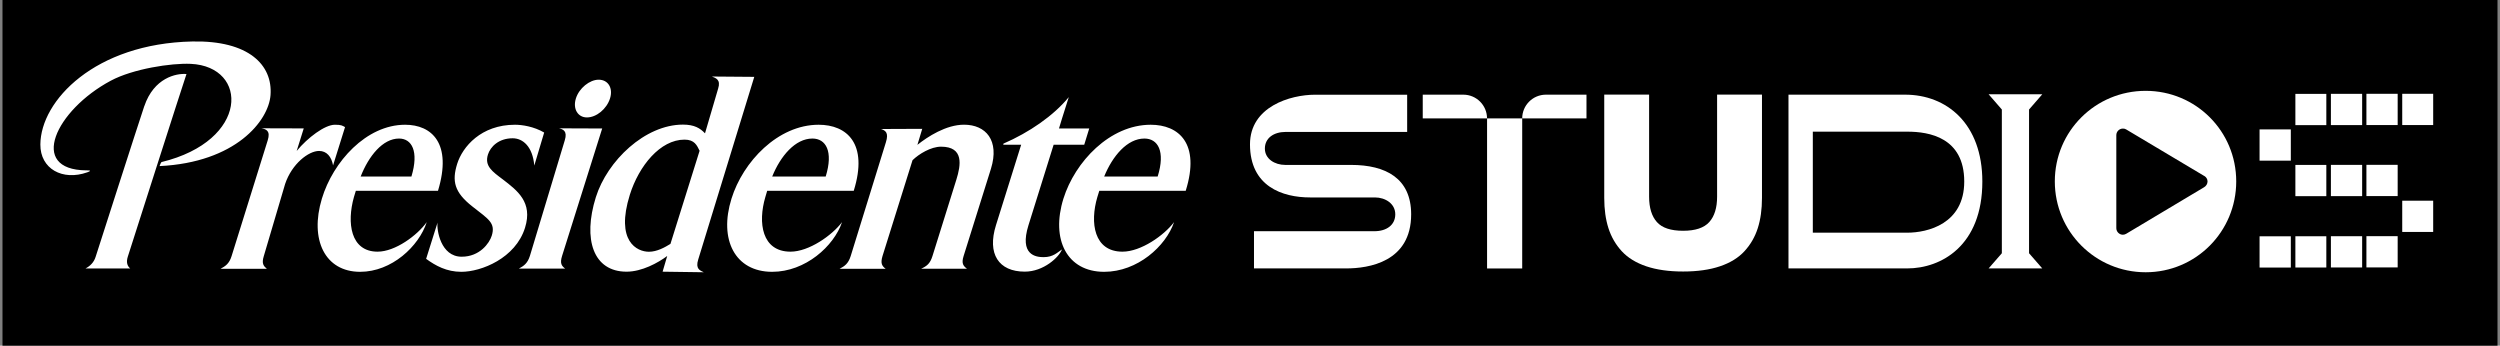<svg width="405" height="56" viewBox="0 0 405 56" fill="none" xmlns="http://www.w3.org/2000/svg">
<rect x="0" y="0" width="405" height="56" fill="#808080" stroke="none"/>
<path d="M404.595 0H0.404V56H404.595V0Z" fill="black"/>
<path d="M51.688 24.453C50.002 24.453 47.302 26.512 46.195 29.784L42.733 41.496C42.352 42.716 42.712 43.111 43.233 43.548H35.724C36.521 43.111 37.134 42.716 37.515 41.496L43.367 22.74C43.861 21.174 43.099 20.928 42.352 20.78L49.206 20.801L48.063 24.453C49.833 22.31 52.618 20.209 54.247 20.209C55.312 20.209 55.439 20.349 55.897 20.589L53.958 26.794C53.697 25.384 52.928 24.453 51.688 24.453ZM70.958 30.898C73.278 23.233 69.957 20.209 65.628 20.209C59.331 20.209 53.944 26.209 52.146 32.174C50.136 38.816 52.632 44.034 58.344 44.034C63.463 44.034 67.87 39.888 69.132 35.982C67.602 38.125 64.034 40.77 61.171 40.77C56.764 40.77 56.165 36.081 57.336 31.927C57.441 31.589 57.568 31.152 57.646 30.905H70.951L70.958 30.898ZM66.657 28.599H58.428C59.726 25.278 62.003 22.444 64.647 22.444C66.706 22.444 67.891 24.495 66.65 28.599M138.31 30.898C140.694 23.233 137.175 20.209 132.62 20.209C126.013 20.209 120.358 26.209 118.504 32.174C116.424 38.816 119.075 44.034 125.09 44.034C130.47 44.034 135.088 39.888 136.414 35.982C134.799 38.125 131.055 40.77 128.065 40.77C123.411 40.77 122.756 36.081 123.983 31.927C124.081 31.589 124.208 31.152 124.286 30.905H138.318L138.31 30.898ZM133.763 28.599H125.097C126.436 25.278 128.834 22.444 131.612 22.444C133.784 22.444 135.032 24.495 133.763 28.599ZM192.089 30.898C194.48 23.233 190.961 20.209 186.413 20.209C179.792 20.209 174.144 26.209 172.276 32.174C170.21 38.816 172.861 44.034 178.876 44.034C184.27 44.034 188.874 39.888 190.2 35.982C188.592 38.125 184.841 40.77 181.844 40.77C177.204 40.77 176.542 36.081 177.769 31.927C177.874 31.589 178.008 31.152 178.086 30.905H192.103L192.089 30.898ZM187.541 28.599H178.876C180.229 25.278 182.606 22.444 185.398 22.444C187.57 22.444 188.825 24.495 187.541 28.599ZM85.053 36.898C86.358 32.745 83.77 30.849 81.486 29.086C79.737 27.774 78.468 26.893 79.046 25.038C79.441 23.769 80.794 22.401 83.051 22.401C84.701 22.401 86.287 23.727 86.555 26.822L88.156 21.471C86.471 20.491 84.581 20.209 83.425 20.209C77.946 20.209 74.928 23.769 74.061 26.547C73.193 29.333 73.595 31.145 76.507 33.436C79.095 35.488 80.315 36.081 79.666 38.175C79.286 39.402 77.713 41.587 74.794 41.587C71.381 41.587 70.725 37.223 70.881 36.059L69.033 41.933C70.578 43.054 72.347 44.034 74.738 44.034C77.967 44.034 83.516 41.834 85.053 36.898ZM156.658 43.541C156.079 43.103 155.713 42.709 156.1 41.489L160.536 27.33C161.953 22.74 159.704 20.201 156.171 20.201C153.259 20.201 150.262 22.155 148.619 23.466L149.402 20.871L142.732 20.899C143.444 21.146 144.008 21.485 143.514 23.05L137.81 41.489C137.422 42.709 136.851 43.103 136.019 43.541H143.472C142.908 43.103 142.598 42.709 142.964 41.489L147.829 25.955C148.873 24.933 150.819 23.762 152.448 23.762C156.206 23.762 155.649 26.787 154.937 29.079L151.059 41.482C150.678 42.702 150.163 43.096 149.226 43.534H156.658V43.541ZM91.562 43.52C90.99 43.082 90.673 42.687 91.054 41.468L97.555 20.815L90.553 20.787C91.167 20.935 91.978 21.181 91.491 22.74L85.843 41.461C85.455 42.68 84.856 43.075 84.059 43.512H91.569L91.562 43.52ZM98.824 15.943C99.346 14.286 98.535 12.911 96.984 12.911C95.524 12.911 93.818 14.278 93.296 15.943C92.76 17.649 93.621 19.024 95.08 19.024C96.624 19.024 98.288 17.649 98.824 15.943ZM114.005 44.105C113.406 43.809 112.63 43.569 113.11 42.046L122.192 12.452L115.324 12.396C115.944 12.643 116.805 12.889 116.339 14.349L114.21 21.598C113.42 20.765 112.489 20.187 110.635 20.187C104.493 20.187 98.38 26.04 96.526 31.949C94.389 38.788 96.11 44.013 101.504 44.013C103.979 44.013 106.588 42.589 108.089 41.468L107.342 44.013L114.005 44.105ZM108.604 39.514C107.737 40.05 106.446 40.784 105.128 40.784C103.217 40.784 99.67 39.127 102.032 31.554C103.506 26.865 106.961 22.62 110.889 22.62C112.525 22.62 112.898 23.551 113.335 24.425L108.611 39.514H108.604ZM172.057 40.396C171.296 40.882 170.647 41.658 169.06 41.658C167.819 41.658 165.098 41.327 166.614 36.483L170.689 23.445H175.646L176.457 20.808H171.557C171.557 20.808 172.36 18.121 173.143 15.731C170.675 18.749 166.734 21.456 162.552 23.269C162.552 23.318 162.552 23.396 162.524 23.445H165.429L161.346 36.483C159.894 41.122 161.77 44.006 166.014 44.006C169.075 44.006 171.571 41.658 172.05 40.396M23.377 17.184C22.418 20.011 15.494 41.602 15.494 41.602C15.205 42.532 14.578 43.111 13.851 43.491H21.093C20.642 43.111 20.409 42.532 20.698 41.602C20.698 41.602 29.639 13.623 30.21 11.994C28.539 11.846 24.936 12.614 23.384 17.184M25.845 26.907C38.17 26.315 43.508 19.581 43.825 15.414C44.199 10.513 40.272 6.529 31.155 6.72C15.409 7.051 6.589 16.274 6.539 23.403C6.511 27.351 10.135 29.34 14.14 27.915C15.05 27.584 14.359 27.598 13.964 27.598C4.516 27.513 8.993 17.86 17.948 13.073C21.544 11.148 27.763 10.196 30.908 10.344C40.307 10.788 40.399 22.803 26.155 26.258C26.085 26.35 25.958 26.555 25.845 26.914" fill="white"/>
<path d="M228.608 34.72C228.608 42.441 221.734 43.484 218.074 43.484H203.147V37.456H222.657C224.624 37.456 226.035 36.447 226.035 34.72C226.035 32.992 224.427 31.984 222.735 31.984H212.229C207.765 31.984 202.498 30.214 202.498 23.382C202.498 17.268 209.049 15.344 213.032 15.344H227.96V21.372H208.287C206.32 21.372 204.91 22.381 204.91 24.066C204.91 25.751 206.517 26.717 208.209 26.717H218.878C224.505 26.717 228.608 28.889 228.608 34.72Z" fill="white"/>
<path d="M321.14 29.41C321.14 39.783 314.505 43.484 308.956 43.484H289.734V15.336H308.631C315.344 15.336 321.14 20.004 321.14 29.41ZM318.207 29.41C318.207 22.254 312.495 21.33 308.998 21.33H293.676V37.696H308.956C312.256 37.696 318.207 36.285 318.207 29.41Z" fill="white"/>
<path d="M347.596 44.105C339.459 44.105 332.88 37.526 332.88 29.389C332.88 21.252 339.459 14.716 347.596 14.716C355.733 14.716 362.269 21.252 362.269 29.389C362.269 37.526 355.733 44.105 347.596 44.105ZM357.065 28.494L344.423 20.956C344.26 20.858 344.098 20.829 343.908 20.829C343.323 20.829 342.843 21.316 342.843 21.894V36.962C342.843 37.548 343.33 38.027 343.908 38.027C344.105 38.027 344.296 37.964 344.458 37.865L357.072 30.327C357.397 30.137 357.622 29.777 357.622 29.389C357.622 29.002 357.397 28.677 357.072 28.487L357.065 28.494Z" fill="white"/>
<path d="M366.049 26.026V20.963H371.112V26.026H366.049ZM366.049 38.281H371.112V43.343H366.049V38.281ZM376.865 15.209V20.272H371.852V15.209H376.865ZM371.852 31.779V26.717H376.865V31.779H371.852ZM376.865 43.336H371.852V38.274H376.865V43.336ZM382.668 20.265H377.606V15.202H382.668V20.265ZM377.606 31.773V26.71H382.668V31.773H377.606ZM382.668 43.329H377.606V38.267H382.668V43.329ZM388.422 20.258H383.359V15.195H388.422V20.258ZM383.359 31.765V26.703H388.422V31.765H383.359ZM388.422 43.322H383.359V38.26H388.422V43.322ZM394.176 15.195V20.258H389.162V15.195H394.176ZM394.176 32.513V37.575H389.162V32.513H394.176Z" fill="white"/>
<path d="M259.887 32.062V15.329H267.156V31.857C267.156 33.662 267.579 35.037 268.419 35.975C269.258 36.92 270.675 37.385 272.663 37.385C274.652 37.385 276.055 36.913 276.901 35.975C277.747 35.03 278.17 33.662 278.17 31.857V15.329H285.44V32.062C285.44 33.909 285.214 35.545 284.763 36.955C284.312 38.372 283.593 39.613 282.612 40.685C281.632 41.757 280.307 42.575 278.636 43.139C276.972 43.703 274.976 43.985 272.663 43.985C270.351 43.985 268.362 43.703 266.691 43.139C265.027 42.575 263.701 41.757 262.714 40.685C261.734 39.613 261.015 38.365 260.564 36.955C260.112 35.538 259.887 33.909 259.887 32.062Z" fill="white"/>
<path d="M230.484 15.336H237.056C239.178 15.336 240.899 17.057 240.899 19.179H230.484V15.336Z" fill="white"/>
<path d="M257.01 19.179H246.596C246.596 17.057 248.316 15.336 250.439 15.336H257.01V19.179Z" fill="white"/>
<path d="M246.597 19.179H240.906V43.492H246.597V19.179Z" fill="white"/>
<path d="M328.706 17.741L330.849 15.273H322.155L324.299 17.741V41.024L322.155 43.484H330.849L328.706 41.024V17.741Z" fill="white"/>
</svg>
